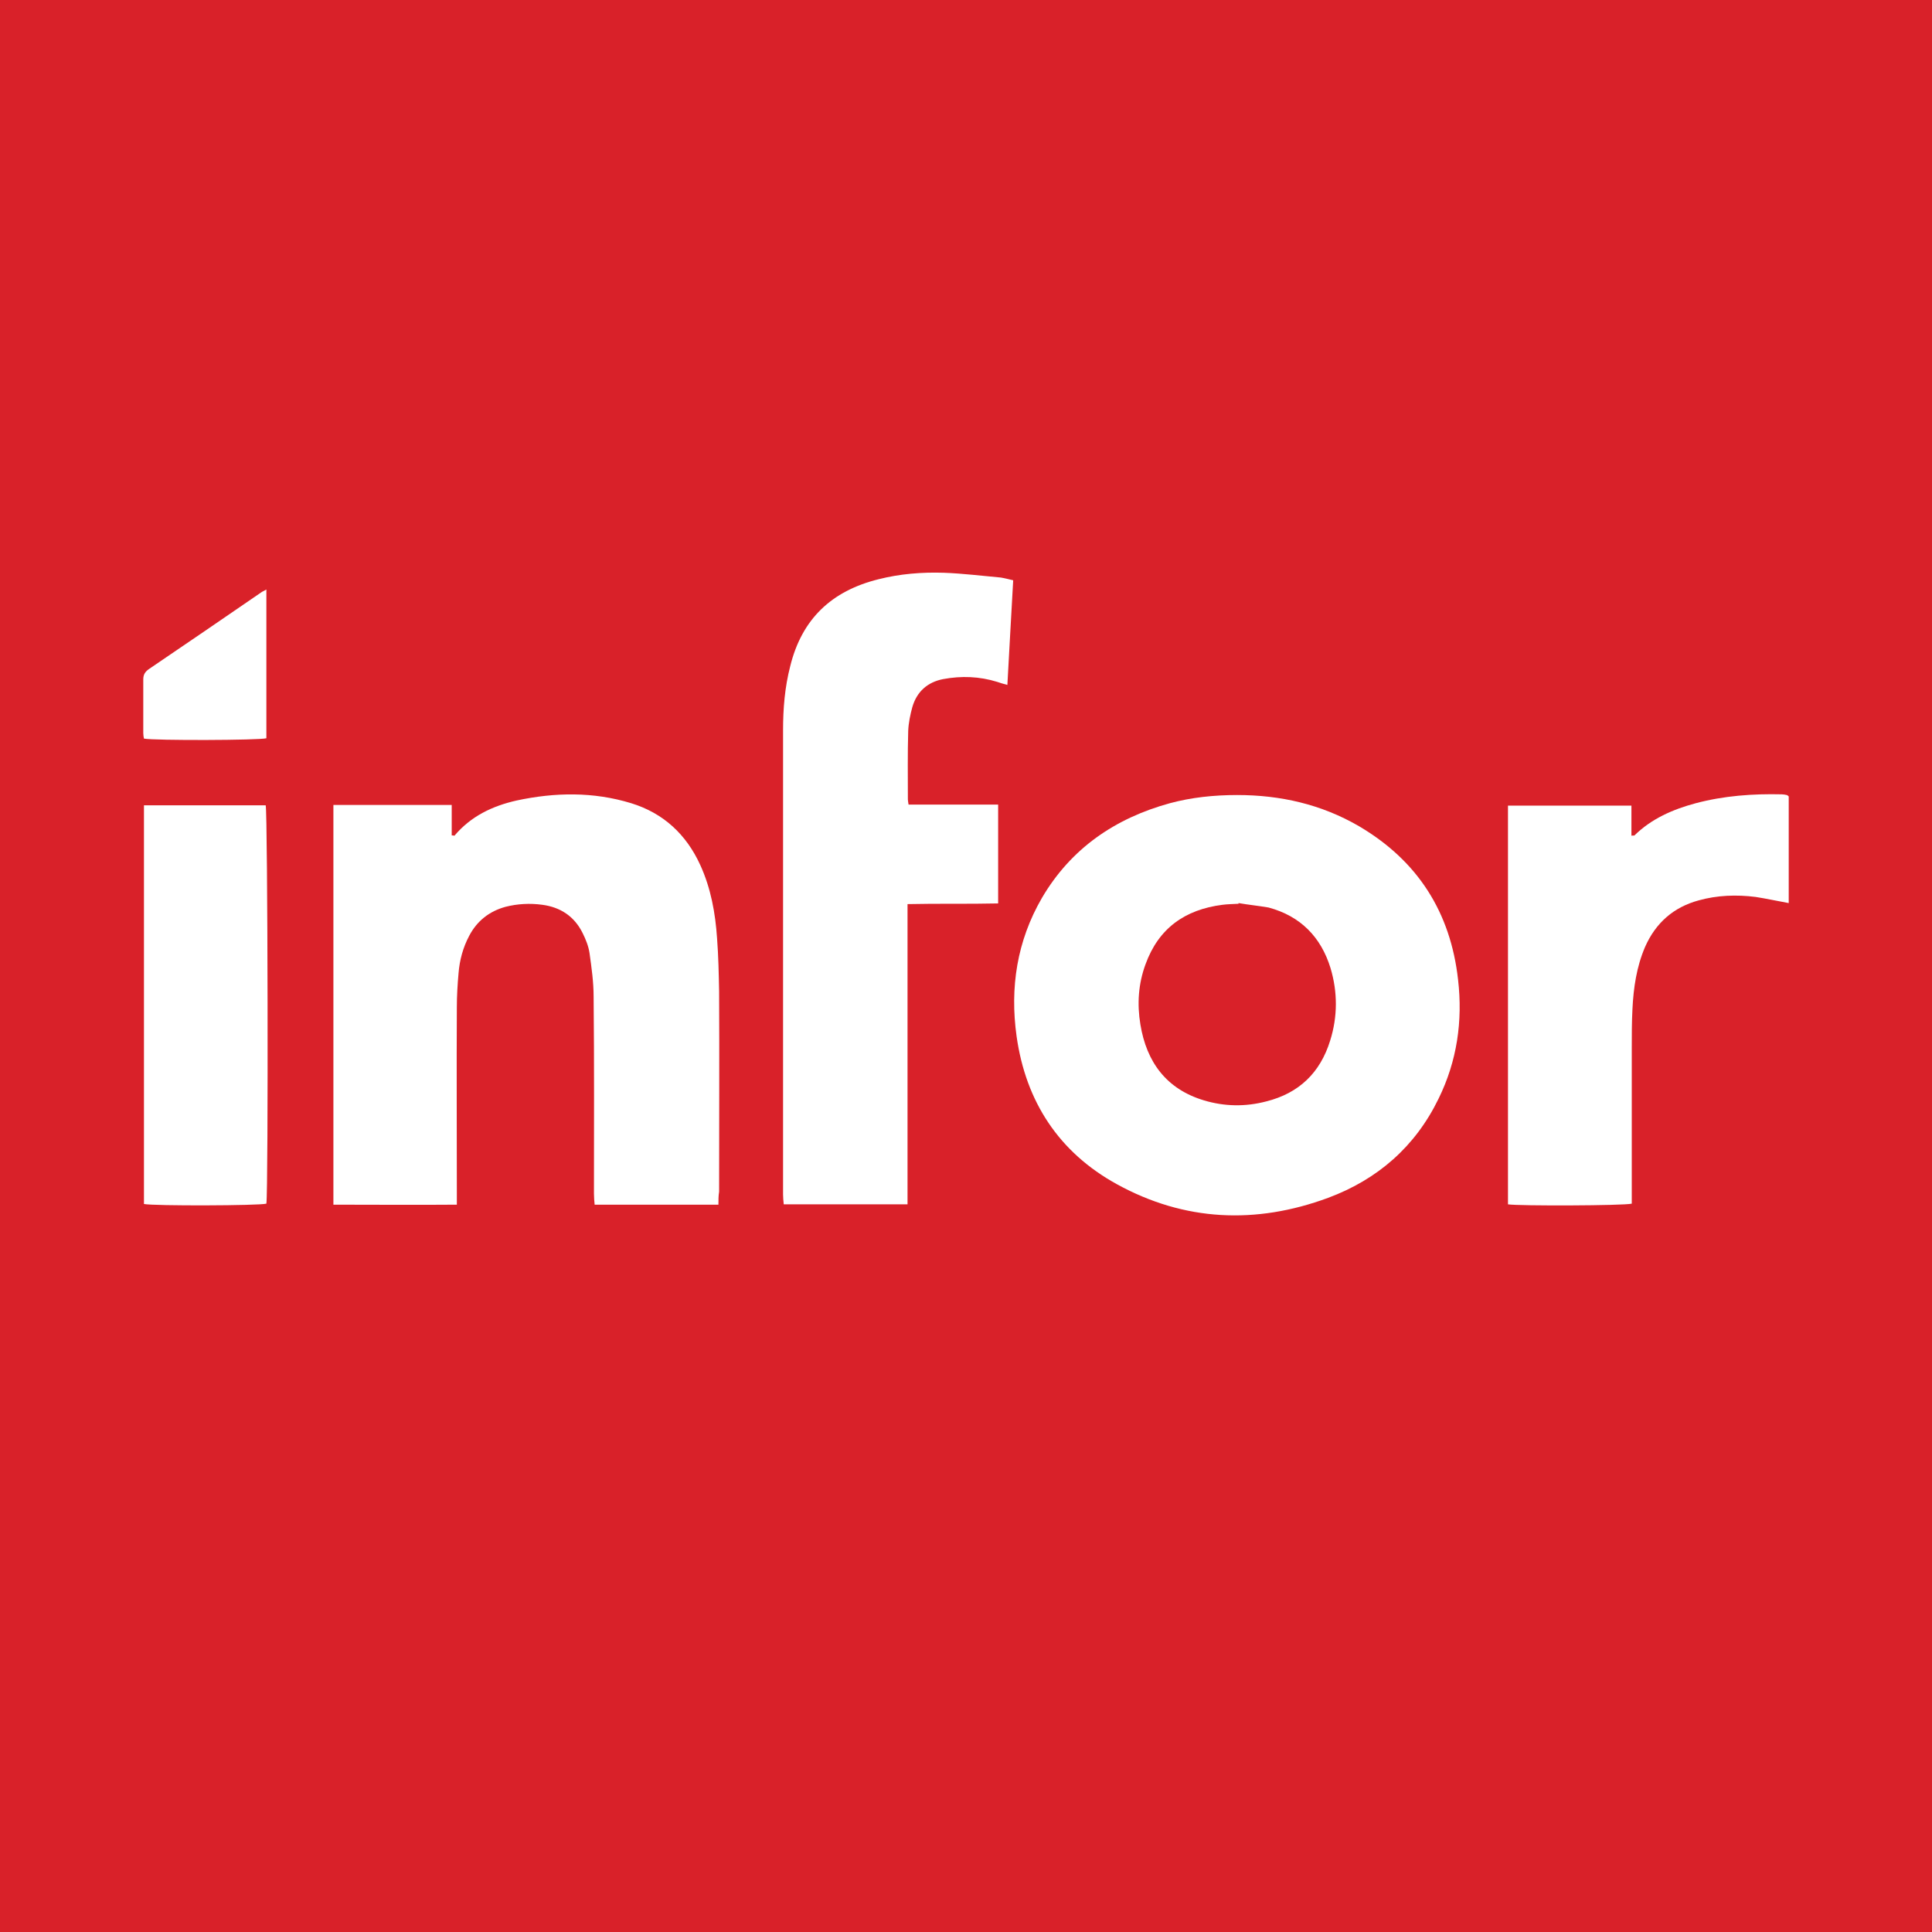 <?xml version="1.0" encoding="utf-8"?>
<!-- Generator: Adobe Illustrator 26.4.1, SVG Export Plug-In . SVG Version: 6.00 Build 0)  -->
<svg version="1.1" id="Layer_2_00000132071878151026164980000010917434202973453971_"
	 xmlns="http://www.w3.org/2000/svg" xmlns:xlink="http://www.w3.org/1999/xlink" x="0px" y="0px" viewBox="0 0 565 565"
	 style="enable-background:new 0 0 565 565;" xml:space="preserve">
<style type="text/css">
	.st0{fill:#D92129;}
	.st1{fill:#FFFFFF;}
</style>
<g>
	<g>
		<rect x="-4.8" y="-4.8" class="st0" width="574.6" height="574.6"/>
	</g>
	<g>
		<path class="st1" d="M361.8,232.5c12.6,0,24.6,2.7,35.6,9.1c17.2,10.1,26.8,25.2,29,44.9c1.4,12.1-0.3,23.8-5.7,34.8
			c-6.8,14-17.8,23.6-32.3,29c-21.1,7.8-42,6.9-61.8-4c-16.9-9.3-26.6-24.1-29.3-43.2c-2-14.3,0.1-27.9,7.4-40.5
			c8.5-14.5,21.4-23.3,37.4-27.7C348.4,233.2,355,232.5,361.8,232.5z M362.2,264.1c0,0.1,0,0.1,0,0.2c-1.6,0.1-3.2,0.1-4.7,0.3
			c-11,1.4-18.7,6.9-22.5,17.4c-2.1,5.7-2.5,11.6-1.5,17.6c1.8,11,7.6,18.9,18.6,22.2c6,1.8,12.1,1.9,18.2,0.3
			c9.6-2.4,15.8-8.4,18.7-17.8c2.2-7,2.2-14.2,0.1-21.2c-2.8-9.1-8.8-15.2-18.1-17.7C368.1,264.9,365.1,264.6,362.2,264.1z"/>
		<path class="st1" d="M210.1,352.3c-12.2,0-24,0-36.2,0c-0.1-1-0.2-2.1-0.2-3.2c0-19.2,0.1-38.4-0.1-57.6c0-4.3-0.6-8.5-1.2-12.8
			c-0.3-2-1.1-4-2-5.8c-2.4-4.9-6.5-7.6-11.8-8.3c-3.6-0.5-7.3-0.3-10.8,0.6c-4.7,1.3-8.3,4.1-10.6,8.5c-1.8,3.4-2.8,7.1-3.1,10.9
			c-0.3,3.3-0.5,6.7-0.5,10c-0.1,18,0,36,0,54c0,1.1,0,2.2,0,3.7c-12.1,0.1-24,0-36.1,0c0-39.2,0-78,0-116.9c11.5,0,22.9,0,34.6,0
			c0,3,0,5.9,0,8.9c0.5,0,0.8,0.1,0.8,0.1c4.8-5.7,11.1-8.7,18.2-10.3c11.2-2.4,22.4-2.6,33.5,0.8c9.4,2.9,16.1,9.1,20.2,18.1
			c3.1,6.8,4.4,14,4.9,21.4c0.4,5.2,0.5,10.4,0.6,15.6c0.1,19.5,0,39,0,58.5C210.1,349.7,210.1,350.8,210.1,352.3z"/>
		<path class="st1" d="M296.3,169.7c-0.6,10.2-1.1,20.2-1.7,30.6c-1.2-0.3-2.1-0.6-3-0.9c-5.2-1.6-10.4-1.8-15.8-0.8
			c-4.6,0.9-7.7,3.7-9,8.2c-0.6,2.2-1.1,4.6-1.2,6.9c-0.2,6.7-0.1,13.4-0.1,20.1c0,0.4,0.1,0.7,0.2,1.5c8.7,0,17.4,0,26.2,0
			c0,9.8,0,19.1,0,28.9c-8.7,0.2-17.5,0-26.5,0.2c0,29.4,0,58.5,0,87.8c-12.2,0-24.1,0-36.2,0c-0.1-1-0.2-2-0.2-2.9
			c0-45.2,0-90.4,0-135.7c0-6.4,0.5-12.6,2.1-18.8c3.4-13.8,12.1-22,25.8-25.4c6.3-1.6,12.7-2.1,19.1-1.9c5.6,0.2,11.1,0.9,16.7,1.4
			C293.9,169.1,295,169.4,296.3,169.7z"/>
		<path class="st1" d="M477.1,235.6c0,3.1,0,5.9,0,8.8c0.4-0.1,0.8,0,0.9-0.1c5-4.9,11.2-7.6,17.9-9.4c8.3-2.2,16.7-2.8,25.2-2.6
			c0.5,0,0.9,0.1,1.4,0.2c0.2,0,0.3,0.2,0.6,0.4c0,10.3,0,20.7,0,31.2c-3.3-0.6-6.5-1.3-9.7-1.8c-5.6-0.7-11.2-0.5-16.6,1
			c-7.4,2-12.6,6.6-15.7,13.6c-2.5,5.8-3.4,12-3.7,18.2c-0.2,3.8-0.2,7.6-0.2,11.5c0,14.1,0,28.2,0,42.2c0,1.1,0,2.2,0,3.2
			c-2.4,0.6-33,0.7-36.2,0.2c0-38.8,0-77.6,0-116.6C453,235.6,464.9,235.6,477.1,235.6z"/>
		<path class="st1" d="M42.1,235.5c12,0,23.8,0,35.6,0c0.6,2,0.8,112.5,0.2,116.5c-2.1,0.6-32.9,0.7-35.8,0.1
			C42.1,313.3,42.1,274.5,42.1,235.5z"/>
		<path class="st1" d="M77.9,172.4c0,14.7,0,29.1,0,43.5c-2.1,0.6-32.7,0.7-35.8,0.1c-0.1-0.5-0.2-1-0.2-1.6c0-5.2,0-10.4,0-15.7
			c0-1.4,0.5-2.2,1.6-3c10.9-7.4,21.9-14.9,32.8-22.4C76.7,173,77.2,172.8,77.9,172.4z"/>
	</g>
</g>
</svg>

